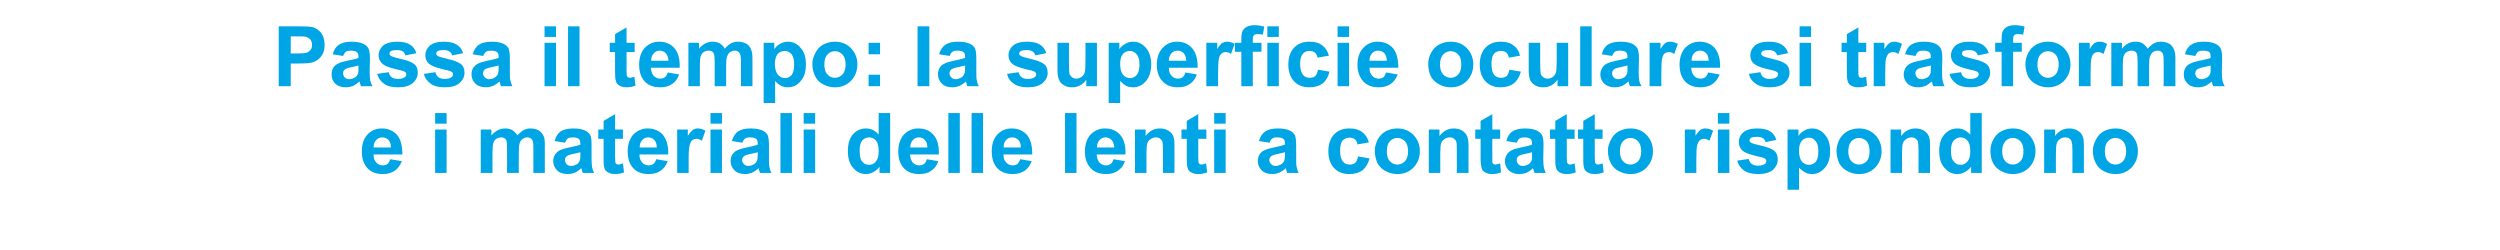 <svg xmlns="http://www.w3.org/2000/svg" width="893.4" height="89.3" viewBox="0 -9 893.4 89.3" style="top:-9px"><path d="m139.5 47.9 4.1.7c-.6 1.5-1.4 2.6-2.5 3.4-1.2.8-2.6 1.2-4.3 1.2-2.7 0-4.7-.9-6-2.7-1-1.4-1.5-3.2-1.5-5.3 0-2.6.6-4.6 2-6.1 1.3-1.4 3-2.2 5.1-2.2 2.3 0 4.1.8 5.5 2.3 1.3 1.6 1.9 3.9 1.9 7h-10.3c0 1.3.3 2.2 1 2.9.6.7 1.4 1 2.3 1 .7 0 1.2-.2 1.7-.5.4-.4.7-.9 1-1.7Zm.2-4.2c0-1.2-.3-2.1-.9-2.7-.6-.6-1.3-.9-2.2-.9-.9 0-1.6.3-2.2 1-.6.6-.9 1.5-.9 2.6h6.2Zm15.8-8.5v-3.8h4.1v3.8h-4.1Zm0 17.6V37.3h4.1v15.5h-4.1Zm16.3-15.5h3.8s.03 2.11 0 2.1c1.4-1.6 3-2.5 4.9-2.5 1 0 1.8.2 2.6.6.7.5 1.3 1.1 1.8 1.9.7-.8 1.4-1.4 2.2-1.9.8-.4 1.6-.6 2.5-.6 1.2 0 2.1.3 2.9.7.8.5 1.4 1.2 1.8 2.1.3.6.4 1.7.4 3.2.02-.01 0 9.9 0 9.9h-4.1v-8.9c0-1.5-.1-2.5-.4-2.9-.4-.6-1-.9-1.8-.9-.6 0-1.1.2-1.6.5-.5.4-.9.9-1.1 1.6-.2.6-.3 1.7-.3 3.2-.04-.03 0 7.4 0 7.4h-4.2s.04-8.48 0-8.5c0-1.5 0-2.5-.2-2.9-.1-.5-.4-.8-.7-1-.3-.2-.7-.3-1.2-.3-.6 0-1.2.2-1.7.5s-.9.8-1.1 1.5c-.2.6-.3 1.7-.3 3.2-.04-.02 0 7.5 0 7.5h-4.2V37.3Zm30.1 4.7-3.7-.6c.4-1.5 1.1-2.7 2.1-3.4 1.1-.7 2.6-1.1 4.6-1.1 1.8 0 3.2.3 4.1.7.9.4 1.5 1 1.9 1.6.4.7.5 1.9.5 3.7v4.8c0 1.4.1 2.4.2 3.1.1.6.4 1.3.7 2h-4c-.1-.2-.3-.6-.4-1.2-.1-.2-.1-.4-.2-.5-.7.7-1.4 1.2-2.2 1.6-.8.3-1.7.5-2.6.5-1.6 0-2.9-.4-3.8-1.3-.9-.9-1.4-2-1.4-3.3 0-.9.2-1.7.7-2.4.4-.6 1-1.2 1.7-1.5.8-.4 1.9-.7 3.3-1 1.9-.4 3.3-.7 4-1v-.4c0-.8-.2-1.4-.6-1.7-.4-.3-1.1-.5-2.2-.5-.7 0-1.3.1-1.7.4-.4.3-.7.8-1 1.5Zm5.5 3.4c-.5.1-1.4.4-2.5.6-1.1.2-1.9.5-2.2.7-.6.4-.8.9-.8 1.5 0 .5.2 1 .6 1.5.4.4 1 .6 1.6.6.8 0 1.5-.3 2.2-.7.5-.4.8-.9.9-1.4.2-.4.2-1 .2-2v-.8Zm15.2-8.1v3.3h-2.8s.03 6.23 0 6.2c0 1.3.1 2 .1 2.3.1.2.2.3.4.5.2.1.4.2.7.2.4 0 .9-.2 1.6-.4l.4 3.2c-1 .4-2.1.6-3.3.6-.7 0-1.4-.1-2-.4-.6-.2-1-.6-1.3-.9-.3-.4-.5-1-.6-1.7-.1-.4-.1-1.4-.1-2.9v-6.7h-1.9v-3.3h1.9v-3.1l4.1-2.4v5.5h2.8Zm11.9 10.6 4.1.7c-.5 1.5-1.4 2.6-2.5 3.4-1.1.8-2.6 1.2-4.3 1.2-2.7 0-4.7-.9-6-2.7-1-1.4-1.5-3.2-1.5-5.3 0-2.6.7-4.6 2-6.1 1.4-1.4 3.1-2.2 5.1-2.2 2.3 0 4.2.8 5.5 2.3 1.3 1.6 2 3.9 1.9 7h-10.3c0 1.3.4 2.2 1 2.9.6.7 1.4 1 2.4 1 .6 0 1.2-.2 1.6-.5.4-.4.8-.9 1-1.7Zm.2-4.2c0-1.2-.3-2.1-.9-2.7-.6-.6-1.3-.9-2.1-.9-.9 0-1.7.3-2.2 1-.6.6-.9 1.5-.9 2.6h6.1Zm11.4 9.1H242V37.3h3.8s.03 2.2 0 2.2c.7-1 1.3-1.7 1.8-2.1.5-.3 1.1-.5 1.8-.5.9 0 1.8.3 2.7.8l-1.3 3.6c-.7-.5-1.3-.7-1.9-.7-.6 0-1.1.2-1.5.5-.4.3-.7.9-.9 1.7-.3.9-.4 2.6-.4 5.2.02.04 0 4.8 0 4.8Zm7.8-17.6v-3.8h4.1v3.8h-4.1Zm0 17.6V37.3h4.1v15.5h-4.1ZM265.3 42l-3.8-.6c.5-1.5 1.2-2.7 2.2-3.4 1-.7 2.5-1.1 4.6-1.1 1.8 0 3.2.3 4.1.7.9.4 1.5 1 1.9 1.6.3.7.5 1.9.5 3.7v4.8c0 1.4 0 2.4.2 3.1.1.6.3 1.3.7 2h-4.1c-.1-.2-.2-.6-.4-1.2 0-.2-.1-.4-.1-.5-.7.7-1.5 1.2-2.3 1.6-.8.3-1.6.5-2.5.5-1.6 0-2.9-.4-3.8-1.3-.9-.9-1.4-2-1.4-3.3 0-.9.2-1.7.6-2.4.5-.6 1-1.2 1.8-1.5.8-.4 1.8-.7 3.3-1 1.9-.4 3.2-.7 4-1v-.4c0-.8-.2-1.4-.6-1.7-.4-.3-1.1-.5-2.2-.5-.8 0-1.3.1-1.7.4-.4.3-.8.8-1 1.5Zm5.5 3.4c-.6.1-1.4.4-2.5.6-1.2.2-1.9.5-2.3.7-.5.4-.8.9-.8 1.5 0 .5.2 1 .7 1.5.4.4.9.6 1.6.6.7 0 1.5-.3 2.1-.7.5-.4.9-.9 1-1.4.1-.4.2-1 .2-2v-.8Zm8.1 7.4V31.4h4.1v21.4h-4.1Zm8.3-17.6v-3.8h4.1v3.8h-4.1Zm0 17.6V37.3h4.1v15.5h-4.1Zm30.9 0h-3.8s.02-2.24 0-2.2c-.6.8-1.4 1.5-2.2 1.9-.9.5-1.8.7-2.6.7-1.8 0-3.4-.7-4.6-2.2-1.3-1.4-1.9-3.4-1.9-6s.6-4.6 1.8-6c1.3-1.4 2.8-2.1 4.7-2.1 1.8 0 3.3.8 4.5 2.2.03 0 0-7.7 0-7.7h4.1v21.4Zm-10.9-8.1c0 1.7.2 2.9.6 3.6.7 1.1 1.6 1.6 2.8 1.6 1 0 1.8-.4 2.4-1.2.7-.8 1-2 1-3.6 0-1.8-.3-3.1-.9-3.8-.7-.8-1.5-1.2-2.5-1.2s-1.8.4-2.5 1.1c-.6.8-.9 2-.9 3.5Zm24 3.2 4.1.7c-.5 1.5-1.3 2.6-2.5 3.4-1.1.8-2.5 1.2-4.3 1.2-2.7 0-4.7-.9-6-2.7-1-1.4-1.5-3.2-1.5-5.3 0-2.6.7-4.6 2-6.1 1.4-1.4 3.1-2.2 5.1-2.2 2.4 0 4.2.8 5.5 2.3 1.4 1.6 2 3.9 1.9 7h-10.3c.1 1.3.4 2.2 1 2.9.7.7 1.4 1 2.4 1 .6 0 1.2-.2 1.6-.5.5-.4.8-.9 1-1.7Zm.2-4.2c0-1.2-.3-2.1-.9-2.7-.6-.6-1.3-.9-2.1-.9-.9 0-1.7.3-2.2 1-.6.6-.9 1.5-.9 2.6h6.1Zm7.5 9.1V31.4h4.1v21.4h-4.1Zm8.3 0V31.4h4.1v21.4h-4.1Zm17.4-4.9 4.1.7c-.6 1.5-1.4 2.6-2.5 3.4-1.2.8-2.6 1.2-4.3 1.2-2.7 0-4.7-.9-6-2.7-1-1.4-1.5-3.2-1.5-5.3 0-2.6.6-4.6 2-6.1 1.3-1.4 3-2.2 5.1-2.2 2.3 0 4.1.8 5.5 2.3 1.3 1.6 1.9 3.9 1.9 7h-10.3c0 1.3.3 2.2 1 2.9.6.7 1.4 1 2.3 1 .7 0 1.2-.2 1.7-.5.4-.4.7-.9 1-1.7Zm.2-4.2c0-1.2-.3-2.1-.9-2.7-.6-.6-1.3-.9-2.2-.9-.9 0-1.6.3-2.2 1-.6.6-.9 1.5-.8 2.6h6.1Zm15.8 9.1V31.4h4.1v21.4h-4.1Zm17.3-4.9 4.1.7c-.5 1.5-1.3 2.6-2.5 3.4-1.1.8-2.5 1.2-4.2 1.2-2.7 0-4.8-.9-6-2.7-1.1-1.4-1.6-3.2-1.6-5.3 0-2.6.7-4.6 2-6.1 1.4-1.4 3.1-2.2 5.1-2.2 2.4 0 4.2.8 5.5 2.3 1.4 1.6 2 3.9 1.9 7h-10.3c.1 1.3.4 2.2 1 2.9.7.7 1.5 1 2.4 1 .6 0 1.2-.2 1.6-.5.5-.4.8-.9 1-1.7Zm.3-4.2c-.1-1.2-.4-2.1-1-2.7-.6-.6-1.3-.9-2.1-.9-.9 0-1.6.3-2.2 1-.6.6-.9 1.5-.9 2.6h6.2Zm21.5 9.1h-4.1s.03-7.9 0-7.9c0-1.7-.1-2.8-.2-3.3-.2-.5-.5-.8-.9-1.1-.4-.3-.9-.4-1.4-.4-.7 0-1.4.2-1.9.6-.6.4-1 .9-1.2 1.5-.2.7-.3 1.9-.3 3.6-.01-.01 0 7 0 7h-4.1V37.3h3.8s-.01 2.27 0 2.3c1.3-1.8 3.1-2.7 5.1-2.7.9 0 1.8.2 2.5.5.8.4 1.3.8 1.7 1.3.4.5.7 1.1.8 1.7.2.6.2 1.6.2 2.8.05-.03 0 9.6 0 9.6Zm11.4-15.5v3.3h-2.9s.05 6.23 0 6.2c0 1.3.1 2 .1 2.3.1.2.2.3.4.5.2.1.4.2.7.2.4 0 .9-.2 1.6-.4l.4 3.2c-1 .4-2 .6-3.3.6-.7 0-1.4-.1-2-.4-.6-.2-1-.6-1.3-.9-.3-.4-.4-1-.6-1.7 0-.4-.1-1.4-.1-2.9.01.05 0-6.7 0-6.7h-1.9v-3.3h1.9v-3.1l4.1-2.4v5.5h2.9Zm2.8-2.1v-3.8h4.1v3.8h-4.1Zm0 17.6V37.3h4.1v15.5h-4.1ZM453.7 42l-3.8-.6c.4-1.5 1.2-2.7 2.2-3.4 1-.7 2.5-1.1 4.6-1.1 1.8 0 3.2.3 4.1.7.9.4 1.5 1 1.9 1.6.3.7.5 1.9.5 3.7v4.8c0 1.4 0 2.4.2 3.1.1.6.3 1.3.7 2H460c-.1-.2-.2-.6-.4-1.2 0-.2-.1-.4-.1-.5-.7.7-1.5 1.2-2.3 1.6-.8.3-1.6.5-2.5.5-1.6 0-2.9-.4-3.8-1.3-.9-.9-1.4-2-1.4-3.3 0-.9.2-1.7.6-2.4.4-.6 1-1.2 1.8-1.5.8-.4 1.8-.7 3.3-1 1.9-.4 3.2-.7 4-1v-.4c0-.8-.2-1.4-.6-1.7-.4-.3-1.1-.5-2.2-.5-.8 0-1.3.1-1.7.4-.5.3-.8.8-1 1.5Zm5.5 3.4c-.6.1-1.4.4-2.5.6-1.2.2-1.9.5-2.3.7-.5.4-.8.9-.8 1.5 0 .5.2 1 .7 1.5.4.4.9.6 1.6.6.7 0 1.5-.3 2.1-.7.5-.4.9-.9 1-1.4.1-.4.2-1 .2-2v-.8Zm30-3.5-4.1.7c-.1-.8-.4-1.4-.9-1.8-.5-.4-1.1-.6-1.9-.6-1 0-1.8.3-2.5 1-.6.7-.9 1.9-.9 3.6 0 1.8.3 3.1 1 3.9.6.8 1.4 1.1 2.5 1.1.7 0 1.4-.2 1.9-.6.5-.5.8-1.2 1-2.3l4.1.7c-.4 1.8-1.3 3.2-2.4 4.2-1.2.9-2.8 1.4-4.8 1.4-2.3 0-4.1-.7-5.5-2.2-1.3-1.4-2-3.4-2-5.9 0-2.6.7-4.6 2-6 1.4-1.5 3.2-2.2 5.5-2.2 1.9 0 3.4.4 4.6 1.3 1.1.8 1.9 2 2.4 3.7Zm2.1 2.9c0-1.3.4-2.6 1-3.9.7-1.3 1.7-2.3 2.9-3 1.2-.6 2.6-1 4.1-1 2.4 0 4.3.8 5.8 2.3 1.5 1.6 2.3 3.5 2.3 5.8 0 2.4-.8 4.3-2.3 5.9-1.5 1.5-3.4 2.3-5.7 2.3-1.4 0-2.8-.3-4.1-1-1.3-.6-2.3-1.6-3-2.8-.6-1.3-1-2.8-1-4.6Zm4.3.3c0 1.5.3 2.7 1.1 3.5.7.8 1.6 1.2 2.7 1.2 1 0 1.9-.4 2.7-1.2.7-.8 1.1-2 1.1-3.6 0-1.5-.4-2.7-1.1-3.5-.8-.8-1.7-1.2-2.7-1.2-1.1 0-2 .4-2.7 1.2-.8.8-1.1 2-1.1 3.6Zm29.2 7.7h-4.2s.05-7.9 0-7.9c0-1.7 0-2.8-.2-3.3s-.5-.8-.9-1.1c-.4-.3-.8-.4-1.4-.4-.7 0-1.4.2-1.9.6-.6.4-1 .9-1.2 1.5-.2.7-.3 1.9-.3 3.6v7h-4.1V37.3h3.8s.01 2.27 0 2.3c1.4-1.8 3.1-2.7 5.1-2.7.9 0 1.8.2 2.5.5.8.4 1.3.8 1.7 1.3.4.5.7 1.1.8 1.7.2.6.3 1.6.3 2.8-.04-.03 0 9.6 0 9.6Zm11.3-15.5v3.3h-2.8s-.04 6.23 0 6.2v2.3c.1.2.2.3.4.5.2.1.4.2.7.2.4 0 .9-.2 1.7-.4l.3 3.2c-.9.4-2 .6-3.2.6-.8 0-1.5-.1-2-.4-.6-.2-1.1-.6-1.4-.9-.2-.4-.4-1-.5-1.7-.1-.4-.2-1.4-.2-2.9.03.05 0-6.7 0-6.7h-1.9v-3.3h1.9v-3.1l4.2-2.4v5.5h2.8ZM542 42l-3.7-.6c.4-1.5 1.1-2.7 2.1-3.4 1.1-.7 2.6-1.1 4.6-1.1 1.8 0 3.2.3 4.1.7.9.4 1.5 1 1.9 1.6.4.7.6 1.9.6 3.7l-.1 4.8c0 1.4.1 2.4.2 3.1.1.6.4 1.3.7 2h-4c-.1-.2-.3-.6-.4-1.2-.1-.2-.1-.4-.2-.5-.7.7-1.4 1.2-2.2 1.6-.8.3-1.7.5-2.6.5-1.6 0-2.8-.4-3.8-1.3-.9-.9-1.4-2-1.4-3.3 0-.9.3-1.7.7-2.4.4-.6 1-1.2 1.7-1.5.8-.4 1.9-.7 3.3-1 1.9-.4 3.3-.7 4-1v-.4c0-.8-.2-1.4-.6-1.7-.4-.3-1.1-.5-2.2-.5-.7 0-1.3.1-1.7.4-.4.3-.7.8-1 1.5Zm5.5 3.4c-.5.1-1.3.4-2.5.6-1.1.2-1.9.5-2.2.7-.6.4-.8.9-.8 1.5 0 .5.2 1 .6 1.5.4.4 1 .6 1.6.6.8 0 1.5-.3 2.2-.7.5-.4.8-.9 1-1.4.1-.4.1-1 .1-2v-.8Zm15.2-8.1v3.3h-2.8s.03 6.23 0 6.2c0 1.3.1 2 .1 2.3.1.2.2.3.4.5.2.1.4.2.7.2.4 0 .9-.2 1.6-.4l.4 3.2c-1 .4-2.1.6-3.3.6-.7 0-1.4-.1-2-.4-.6-.2-1-.6-1.3-.9-.3-.4-.5-1-.6-1.7-.1-.4-.1-1.4-.1-2.9v-6.7h-1.9v-3.3h1.9v-3.1l4.1-2.4v5.5h2.8Zm10 0v3.3h-2.8s.02 6.23 0 6.2c0 1.3.1 2 .1 2.3.1.2.2.3.4.5.2.1.4.2.7.2.3 0 .9-.2 1.6-.4l.4 3.2c-1 .4-2.1.6-3.3.6-.7 0-1.4-.1-2-.4-.6-.2-1-.6-1.3-.9-.3-.4-.5-1-.6-1.7-.1-.4-.1-1.4-.1-2.9-.01.05 0-6.7 0-6.7h-1.9v-3.3h1.9v-3.1l4.1-2.4v5.5h2.8Zm1.9 7.5c0-1.3.4-2.6 1.1-3.9.6-1.3 1.6-2.3 2.8-3 1.3-.6 2.6-1 4.2-1 2.3 0 4.2.8 5.7 2.3 1.5 1.6 2.3 3.5 2.3 5.8 0 2.4-.8 4.3-2.3 5.9-1.5 1.5-3.4 2.3-5.7 2.3-1.4 0-2.8-.3-4.1-1-1.3-.6-2.3-1.6-2.9-2.8-.7-1.3-1.1-2.8-1.1-4.6Zm4.3.3c0 1.5.3 2.7 1.1 3.5.7.8 1.6 1.2 2.7 1.2 1 0 1.9-.4 2.7-1.2.7-.8 1.1-2 1.1-3.6 0-1.5-.4-2.7-1.1-3.5-.8-.8-1.7-1.2-2.7-1.2-1.1 0-2 .4-2.7 1.2-.8.8-1.1 2-1.1 3.6Zm27.3 7.7h-4.1V37.3h3.8v2.2c.7-1 1.2-1.7 1.8-2.1.5-.3 1.1-.5 1.7-.5 1 0 1.9.3 2.8.8l-1.3 3.6c-.7-.5-1.4-.7-2-.7-.5 0-1 .2-1.4.5-.4.3-.7.9-1 1.7-.2.9-.3 2.6-.3 5.2-.01.04 0 4.8 0 4.8Zm7.7-17.6v-3.8h4.1v3.8h-4.1Zm0 17.6V37.3h4.1v15.5h-4.1Zm6.9-4.4 4.1-.6c.2.8.6 1.4 1.1 1.8.6.4 1.3.6 2.3.6 1 0 1.8-.2 2.4-.6.3-.2.5-.6.5-1.1 0-.3-.1-.5-.3-.7-.2-.2-.6-.4-1.4-.6-3.3-.7-5.4-1.4-6.3-2-1.2-.8-1.8-2-1.8-3.5 0-1.3.5-2.5 1.6-3.4 1-.9 2.7-1.4 4.9-1.4s3.7.4 4.8 1.1c1 .7 1.7 1.7 2.1 3l-3.9.8c-.1-.6-.4-1.1-.9-1.4-.5-.3-1.1-.5-2-.5-1.1 0-1.9.1-2.3.4-.3.3-.5.5-.5.9 0 .3.1.5.4.7.4.3 1.7.7 3.9 1.2s3.7 1.1 4.6 1.8c.8.7 1.2 1.8 1.2 3.1 0 1.4-.6 2.6-1.7 3.7-1.2 1-3 1.5-5.3 1.5-2.1 0-3.8-.4-5.1-1.3-1.2-.9-2-2-2.4-3.5Zm18-11.1h3.9s-.03 2.27 0 2.3c.5-.8 1.1-1.4 2-1.9.8-.5 1.8-.8 2.8-.8 1.8 0 3.4.7 4.6 2.2 1.3 1.4 1.9 3.3 1.9 5.9 0 2.6-.6 4.6-1.9 6-1.3 1.5-2.8 2.2-4.6 2.2-.9 0-1.7-.2-2.3-.5-.7-.4-1.5-.9-2.3-1.8.05.02 0 7.9 0 7.9h-4.1V37.3Zm4.1 7.5c0 1.7.3 3 1 3.9.7.8 1.6 1.2 2.6 1.2.9 0 1.7-.4 2.4-1.1.6-.8.9-2 .9-3.8 0-1.6-.3-2.8-1-3.6-.6-.8-1.4-1.2-2.4-1.2s-1.8.4-2.5 1.1c-.7.8-1 2-1 3.5Zm13.4 0c0-1.3.4-2.6 1-3.9.7-1.3 1.7-2.3 2.9-3 1.2-.6 2.6-1 4.1-1 2.4 0 4.3.8 5.8 2.3 1.5 1.6 2.3 3.5 2.3 5.8 0 2.4-.8 4.3-2.3 5.9-1.5 1.5-3.4 2.3-5.7 2.3-1.5 0-2.8-.3-4.1-1-1.3-.6-2.3-1.6-3-2.8-.6-1.3-1-2.8-1-4.6Zm4.2.3c0 1.5.4 2.7 1.1 3.5.8.8 1.7 1.2 2.7 1.2 1.1 0 2-.4 2.8-1.2.7-.8 1-2 1-3.6 0-1.5-.3-2.7-1-3.5-.8-.8-1.7-1.2-2.8-1.2-1 0-1.9.4-2.7 1.2-.7.8-1.1 2-1.1 3.6Zm29.2 7.7h-4.1s.03-7.9 0-7.9c0-1.7-.1-2.8-.2-3.3-.2-.5-.5-.8-.9-1.1-.4-.3-.9-.4-1.4-.4-.7 0-1.4.2-1.9.6-.6.4-1 .9-1.2 1.5-.2.7-.3 1.9-.3 3.6-.01-.01 0 7 0 7h-4.1V37.3h3.8s-.01 2.27 0 2.3c1.3-1.8 3.1-2.7 5.1-2.7.9 0 1.8.2 2.5.5.8.4 1.3.8 1.7 1.3.4.5.7 1.1.8 1.7.2.6.2 1.6.2 2.8.05-.03 0 9.6 0 9.6Zm18.5 0h-3.8s-.03-2.24 0-2.2c-.7.8-1.4 1.5-2.3 1.9-.8.5-1.7.7-2.6.7-1.8 0-3.3-.7-4.6-2.2-1.3-1.4-1.9-3.4-1.9-6s.6-4.6 1.9-6c1.2-1.4 2.8-2.1 4.7-2.1 1.7 0 3.2.8 4.5 2.2-.02 0 0-7.7 0-7.7h4.1v21.4Zm-11-8.1c0 1.7.2 2.9.7 3.6.7 1.1 1.6 1.6 2.8 1.6.9 0 1.7-.4 2.4-1.2.7-.8 1-2 1-3.6 0-1.8-.3-3.1-1-3.8-.6-.8-1.4-1.2-2.5-1.2-.9 0-1.7.4-2.4 1.1-.7.8-1 2-1 3.5Zm14.1.1c0-1.3.3-2.6 1-3.9.7-1.3 1.6-2.3 2.9-3 1.2-.6 2.6-1 4.1-1 2.4 0 4.3.8 5.8 2.3 1.5 1.6 2.3 3.5 2.3 5.8 0 2.4-.8 4.3-2.3 5.9-1.5 1.5-3.5 2.3-5.8 2.3-1.4 0-2.7-.3-4-1-1.3-.6-2.3-1.6-3-2.8-.7-1.3-1-2.8-1-4.6Zm4.2.3c0 1.5.4 2.7 1.1 3.5.7.8 1.6 1.2 2.7 1.2s2-.4 2.7-1.2c.8-.8 1.1-2 1.1-3.6 0-1.5-.3-2.7-1.1-3.5-.7-.8-1.6-1.2-2.7-1.2s-2 .4-2.7 1.2c-.7.8-1.1 2-1.1 3.6Zm29.2 7.7h-4.1s.01-7.9 0-7.9c0-1.7-.1-2.8-.3-3.3-.1-.5-.4-.8-.8-1.1-.4-.3-.9-.4-1.4-.4-.8 0-1.4.2-2 .6-.5.4-.9.9-1.1 1.5-.2.7-.3 1.9-.3 3.6-.04-.01 0 7 0 7h-4.2V37.3h3.9s-.03 2.27 0 2.3c1.3-1.8 3-2.7 5.1-2.7.9 0 1.7.2 2.5.5.7.4 1.3.8 1.7 1.3.4.5.6 1.1.8 1.7.1.6.2 1.6.2 2.8.02-.03 0 9.6 0 9.6Zm3.2-8c0-1.3.4-2.6 1.1-3.9.6-1.3 1.6-2.3 2.8-3 1.3-.6 2.6-1 4.2-1 2.3 0 4.2.8 5.7 2.3 1.5 1.6 2.3 3.5 2.3 5.8 0 2.4-.8 4.3-2.3 5.9-1.5 1.5-3.4 2.3-5.7 2.3-1.4 0-2.8-.3-4.1-1-1.3-.6-2.3-1.6-2.9-2.8-.7-1.3-1.1-2.8-1.1-4.6Zm4.3.3c0 1.5.3 2.7 1.1 3.5.7.8 1.6 1.2 2.7 1.2 1 0 1.9-.4 2.7-1.2.7-.8 1.1-2 1.1-3.6 0-1.5-.4-2.7-1.1-3.5-.8-.8-1.7-1.2-2.7-1.2-1.1 0-2 .4-2.7 1.2-.8.8-1.1 2-1.1 3.6ZM99.6 21.8V.4s6.92-.03 6.9 0c2.7 0 4.4.1 5.2.3 1.2.3 2.2 1 3.1 2.1.8 1.1 1.2 2.5 1.2 4.2 0 1.3-.2 2.4-.7 3.3-.5.9-1.1 1.6-1.8 2.1-.8.5-1.5.9-2.3 1-1 .2-2.5.3-4.5.3.03.04-2.8 0-2.8 0v8.1h-4.3ZM103.9 4v6.1s2.37-.01 2.4 0c1.7 0 2.8-.1 3.4-.3.6-.3 1-.6 1.4-1.1.3-.5.4-1 .4-1.7s-.2-1.4-.6-1.9c-.5-.5-1.1-.8-1.8-1-.5-.1-1.5-.1-3.1-.1h-2.1Zm18.7 7-3.7-.6c.4-1.5 1.1-2.7 2.2-3.4 1-.7 2.5-1.1 4.5-1.1 1.9 0 3.2.3 4.1.7.9.4 1.6 1 1.9 1.6.4.7.6 1.9.6 3.7l-.1 4.8c0 1.4.1 2.4.2 3.1.2.6.4 1.3.8 2H129c-.1-.2-.2-.6-.4-1.2-.1-.2-.1-.4-.1-.5-.8.7-1.5 1.2-2.3 1.6-.8.3-1.7.5-2.6.5-1.6 0-2.8-.4-3.8-1.3-.9-.9-1.3-2-1.3-3.3 0-.9.2-1.7.6-2.4.4-.6 1-1.2 1.8-1.5.7-.4 1.8-.7 3.2-1 2-.4 3.3-.7 4-1v-.4c0-.8-.2-1.4-.6-1.7-.3-.3-1.1-.5-2.2-.5-.7 0-1.3.1-1.7.4-.4.3-.7.8-1 1.5Zm5.5 3.4c-.5.1-1.3.4-2.5.6-1.1.2-1.9.5-2.2.7-.6.4-.8.9-.8 1.5 0 .5.2 1 .6 1.5.5.4 1 .6 1.7.6s1.4-.3 2.1-.7c.5-.4.8-.9 1-1.4.1-.4.1-1 .1-2v-.8Zm6.7 3 4.1-.6c.2.8.5 1.4 1.1 1.8.5.4 1.3.6 2.2.6 1.1 0 1.9-.2 2.4-.6.4-.2.6-.6.6-1.1 0-.3-.1-.5-.3-.7-.2-.2-.7-.4-1.4-.6-3.3-.7-5.4-1.4-6.3-2-1.2-.8-1.9-2-1.9-3.5 0-1.3.6-2.5 1.6-3.4 1.1-.9 2.8-1.4 5-1.4 2.1 0 3.7.4 4.7 1.1 1.1.7 1.8 1.7 2.2 3l-3.9.8c-.2-.6-.5-1.1-.9-1.4-.5-.3-1.2-.5-2-.5-1.1 0-1.9.1-2.4.4-.3.3-.4.5-.4.9 0 .3.1.5.4.7.4.3 1.6.7 3.8 1.2 2.2.5 3.8 1.1 4.6 1.8.9.7 1.3 1.8 1.3 3.1 0 1.4-.6 2.6-1.8 3.7-1.2 1-2.9 1.5-5.3 1.5-2.1 0-3.8-.4-5-1.3-1.2-.9-2-2-2.4-3.5Zm16.7 0 4.1-.6c.2.8.5 1.4 1.1 1.8.5.4 1.3.6 2.2.6 1.1 0 1.9-.2 2.4-.6.4-.2.6-.6.6-1.1 0-.3-.1-.5-.3-.7-.2-.2-.7-.4-1.4-.6-3.3-.7-5.4-1.4-6.3-2-1.3-.8-1.9-2-1.9-3.5 0-1.3.6-2.5 1.6-3.4 1.1-.9 2.7-1.4 5-1.4 2.1 0 3.7.4 4.7 1.1 1.1.7 1.8 1.7 2.2 3l-3.9.8c-.2-.6-.5-1.1-1-1.4-.4-.3-1.1-.5-1.9-.5-1.1 0-1.9.1-2.4.4-.3.3-.4.5-.4.9 0 .3.1.5.4.7.3.3 1.6.7 3.8 1.2 2.2.5 3.7 1.1 4.6 1.8.9.7 1.3 1.8 1.3 3.1 0 1.4-.6 2.6-1.8 3.7-1.2 1-2.9 1.5-5.3 1.5-2.1 0-3.8-.4-5-1.3-1.2-.9-2.1-2-2.4-3.5Zm21.2-6.4-3.8-.6c.5-1.5 1.2-2.7 2.2-3.4 1-.7 2.6-1.1 4.6-1.1 1.8 0 3.2.3 4.1.7.9.4 1.5 1 1.9 1.6.3.7.5 1.9.5 3.7v4.8c0 1.4 0 2.4.2 3.1.1.6.4 1.3.7 2H179c-.1-.2-.2-.6-.3-1.2-.1-.2-.2-.4-.2-.5-.7.7-1.5 1.2-2.3 1.6-.8.3-1.6.5-2.5.5-1.6 0-2.9-.4-3.8-1.3-.9-.9-1.4-2-1.4-3.3 0-.9.2-1.7.6-2.4.5-.6 1.1-1.2 1.8-1.5.8-.4 1.9-.7 3.3-1 1.9-.4 3.2-.7 4-1v-.4c0-.8-.2-1.4-.6-1.7-.4-.3-1.1-.5-2.2-.5-.7 0-1.3.1-1.7.4-.4.3-.8.8-1 1.5Zm5.5 3.4c-.5.1-1.4.4-2.5.6-1.2.2-1.9.5-2.3.7-.5.4-.8.9-.8 1.5 0 .5.2 1 .7 1.5.4.4 1 .6 1.6.6.8 0 1.5-.3 2.1-.7.5-.4.9-.9 1-1.4.1-.4.2-1 .2-2v-.8Zm16.4-10.2V.4h4.1v3.8h-4.1Zm0 17.6V6.3h4.1v15.5h-4.1Zm8.4 0V.4h4.1v21.4H203Zm23.8-15.5v3.3h-2.9s.04 6.23 0 6.2c0 1.3.1 2 .1 2.3.1.2.2.3.4.5.2.1.4.2.7.2.4 0 .9-.2 1.6-.4l.4 3.2c-1 .4-2 .6-3.3.6-.7 0-1.4-.1-2-.4-.6-.2-1-.6-1.3-.9-.3-.4-.4-1-.6-1.7 0-.4-.1-1.4-.1-2.9.01.05 0-6.7 0-6.7h-1.9V6.3h1.9V3.2l4.1-2.4v5.5h2.9Zm11.8 10.6 4.1.7c-.5 1.5-1.3 2.6-2.5 3.4-1.1.8-2.5 1.2-4.2 1.2-2.8 0-4.8-.9-6.1-2.7-1-1.4-1.5-3.2-1.5-5.3 0-2.6.7-4.6 2-6.1 1.4-1.4 3.1-2.2 5.1-2.2 2.4 0 4.2.8 5.5 2.3 1.4 1.6 2 3.9 1.9 7h-10.3c.1 1.3.4 2.2 1 2.9.7.7 1.5 1 2.4 1 .6 0 1.2-.2 1.6-.5.5-.4.8-.9 1-1.7Zm.3-4.2c-.1-1.2-.4-2.1-1-2.7-.6-.6-1.3-.9-2.1-.9-.9 0-1.6.3-2.2 1-.6.6-.9 1.5-.9 2.6h6.2Zm7.1-6.4h3.8s-.02 2.11 0 2.1c1.3-1.6 3-2.5 4.8-2.5 1 0 1.9.2 2.6.6.8.5 1.4 1.1 1.8 1.9.7-.8 1.4-1.4 2.2-1.9.8-.4 1.7-.6 2.6-.6 1.1 0 2.1.3 2.9.7.8.5 1.4 1.2 1.7 2.1.3.6.5 1.7.5 3.2-.03-.01 0 9.9 0 9.9h-4.1s-.05-8.85 0-8.9c0-1.5-.2-2.5-.5-2.9-.4-.6-.9-.9-1.7-.9-.6 0-1.1.2-1.7.5-.5.4-.8.9-1.1 1.6-.2.6-.3 1.7-.3 3.2.01-.03 0 7.4 0 7.4h-4.1s-.01-8.48 0-8.5c0-1.5-.1-2.5-.2-2.9-.2-.5-.4-.8-.7-1-.3-.2-.7-.3-1.3-.3-.6 0-1.2.2-1.7.5s-.8.8-1.1 1.5c-.2.6-.3 1.7-.3 3.2.01-.02 0 7.5 0 7.5H246V6.3Zm26.9 0h3.8s-.01 2.27 0 2.3c.5-.8 1.2-1.4 2-1.9.9-.5 1.8-.8 2.8-.8 1.8 0 3.4.7 4.6 2.2 1.3 1.4 1.9 3.3 1.9 5.9 0 2.6-.6 4.6-1.9 6-1.2 1.5-2.8 2.2-4.6 2.2-.8 0-1.6-.2-2.3-.5-.7-.4-1.5-.9-2.2-1.8-.03.02 0 7.9 0 7.9h-4.1V6.3Zm4 7.5c0 1.7.4 3 1.1 3.9.7.8 1.5 1.2 2.5 1.2s1.8-.4 2.4-1.1c.6-.8.9-2 .9-3.8 0-1.6-.3-2.8-.9-3.6-.7-.8-1.5-1.2-2.5-1.2s-1.8.4-2.5 1.1c-.6.8-1 2-1 3.5Zm13.4 0c0-1.3.4-2.6 1.1-3.9.6-1.3 1.6-2.3 2.8-3 1.3-.6 2.6-1 4.2-1 2.3 0 4.2.8 5.7 2.3 1.5 1.6 2.3 3.5 2.3 5.8 0 2.4-.8 4.3-2.3 5.9-1.5 1.5-3.4 2.3-5.7 2.3-1.4 0-2.8-.3-4.1-1-1.3-.6-2.3-1.6-2.9-2.8-.7-1.3-1.1-2.8-1.1-4.6Zm4.3.3c0 1.5.3 2.7 1.1 3.5.7.8 1.6 1.2 2.7 1.2 1 0 1.9-.4 2.7-1.2.7-.8 1.1-2 1.1-3.6 0-1.5-.4-2.7-1.1-3.5-.8-.8-1.7-1.2-2.7-1.2-1.1 0-2 .4-2.7 1.2-.8.8-1.1 2-1.1 3.6Zm15.8-3.7V6.3h4.1v4.1h-4.1Zm0 11.4v-4.1h4.1v4.1h-4.1Zm17.5 0V.4h4.2v21.4h-4.2ZM339.4 11l-3.8-.6c.4-1.5 1.2-2.7 2.2-3.4 1-.7 2.5-1.1 4.6-1.1 1.8 0 3.2.3 4.1.7.9.4 1.5 1 1.9 1.6.3.7.5 1.9.5 3.7v4.8c0 1.4 0 2.4.2 3.1.1.6.3 1.3.7 2h-4.1c-.1-.2-.2-.6-.4-1.2 0-.2-.1-.4-.1-.5-.7.7-1.5 1.2-2.3 1.6-.8.3-1.6.5-2.5.5-1.6 0-2.9-.4-3.8-1.3-.9-.9-1.4-2-1.4-3.3 0-.9.2-1.7.6-2.4.4-.6 1-1.2 1.8-1.5.7-.4 1.8-.7 3.3-1 1.9-.4 3.2-.7 4-1v-.4c0-.8-.2-1.4-.6-1.7-.4-.3-1.1-.5-2.2-.5-.8 0-1.3.1-1.7.4-.5.3-.8.8-1 1.5Zm5.5 3.4c-.6.1-1.4.4-2.5.6-1.2.2-1.9.5-2.3.7-.5.4-.8.9-.8 1.5 0 .5.2 1 .7 1.5.4.4.9.6 1.6.6.7 0 1.4-.3 2.1-.7.5-.4.8-.9 1-1.4.1-.4.2-1 .2-2v-.8Zm15 3 4.1-.6c.2.8.5 1.4 1.1 1.8.5.4 1.2.6 2.2.6 1.1 0 1.9-.2 2.4-.6.4-.2.6-.6.6-1.1 0-.3-.1-.5-.3-.7-.2-.2-.7-.4-1.4-.6-3.3-.7-5.4-1.4-6.3-2-1.3-.8-1.9-2-1.9-3.5 0-1.3.6-2.5 1.6-3.4 1.1-.9 2.7-1.4 5-1.4 2.1 0 3.7.4 4.7 1.1 1.1.7 1.8 1.7 2.2 3l-3.9.8c-.2-.6-.5-1.1-1-1.4-.4-.3-1.1-.5-2-.5-1 0-1.8.1-2.3.4-.3.3-.5.5-.5.9 0 .3.2.5.5.7.3.3 1.6.7 3.8 1.2 2.2.5 3.7 1.1 4.6 1.8.9.7 1.3 1.8 1.3 3.1 0 1.4-.6 2.6-1.8 3.7-1.2 1-3 1.5-5.3 1.5-2.1 0-3.8-.4-5-1.3-1.3-.9-2.1-2-2.4-3.5Zm28.3 4.4s.03-2.29 0-2.3c-.5.8-1.3 1.5-2.2 2-.9.5-1.9.7-2.9.7-1.1 0-2-.2-2.8-.7-.9-.5-1.5-1.1-1.8-1.9-.4-.9-.6-2-.6-3.5V6.3h4.1s.01 7.13 0 7.1c0 2.2.1 3.6.2 4.1.2.4.5.8.9 1.1.4.3.9.5 1.5.5.7 0 1.3-.2 1.9-.6.5-.4.9-.9 1.1-1.5.2-.5.3-1.9.3-4.2.03.05 0-6.5 0-6.5h4.1v15.5h-3.8Zm8-15.5h3.8s.03 2.27 0 2.3c.5-.8 1.2-1.4 2.1-1.9.8-.5 1.7-.8 2.8-.8 1.8 0 3.3.7 4.6 2.2 1.2 1.4 1.9 3.3 1.9 5.9 0 2.6-.7 4.6-1.9 6-1.3 1.5-2.8 2.2-4.6 2.2-.9 0-1.7-.2-2.4-.5-.7-.4-1.4-.9-2.2-1.8.01.02 0 7.9 0 7.9h-4.1V6.3Zm4.1 7.5c0 1.7.3 3 1 3.9.7.8 1.5 1.2 2.5 1.2s1.8-.4 2.4-1.1c.7-.8 1-2 1-3.8 0-1.6-.3-2.8-1-3.6-.7-.8-1.5-1.2-2.4-1.2-1 0-1.9.4-2.5 1.1-.7.8-1 2-1 3.5Zm23.3 3.1 4.1.7c-.5 1.5-1.3 2.6-2.5 3.4-1.1.8-2.5 1.2-4.2 1.2-2.7 0-4.7-.9-6-2.7-1.1-1.4-1.6-3.2-1.6-5.3 0-2.6.7-4.6 2.1-6.1 1.3-1.4 3-2.2 5.1-2.2 2.3 0 4.1.8 5.4 2.3 1.4 1.6 2 3.9 2 7h-10.3c0 1.3.3 2.2 1 2.9.6.7 1.4 1 2.3 1 .7 0 1.2-.2 1.6-.5.5-.4.8-.9 1-1.7Zm.3-4.2c0-1.2-.4-2.1-.9-2.7-.6-.6-1.3-.9-2.2-.9-.9 0-1.6.3-2.2 1-.6.6-.9 1.5-.9 2.6h6.2Zm11.4 9.1h-4.2V6.3h3.9s-.03 2.2 0 2.2c.6-1 1.2-1.7 1.7-2.1.6-.3 1.1-.5 1.8-.5 1 0 1.9.3 2.7.8l-1.3 3.6c-.6-.5-1.3-.7-1.9-.7-.6 0-1 .2-1.4.5-.4.3-.8.9-1 1.7-.2.9-.3 2.6-.3 5.2-.04.04 0 4.8 0 4.8Zm6-15.5h2.3s-.02-1.19 0-1.2c0-1.3.1-2.3.4-2.9.3-.7.8-1.2 1.5-1.6.8-.4 1.7-.6 2.9-.6 1.1 0 2.3.2 3.4.5l-.5 2.9c-.7-.2-1.3-.2-1.9-.2-.6 0-1.1.1-1.3.4-.3.3-.4.8-.4 1.6v1.1h3.1v3.2h-3.1v12.3h-4.1V9.5h-2.3V6.3Zm11.6-2.1V.4h4.1v3.8h-4.1Zm0 17.6V6.3h4.1v15.5h-4.1Zm22-10.9-4.1.7c-.1-.8-.4-1.4-.9-1.8-.5-.4-1.1-.6-1.9-.6-1 0-1.8.3-2.4 1-.6.7-1 1.9-1 3.6 0 1.8.4 3.1 1 3.9.6.8 1.4 1.1 2.5 1.1.8 0 1.4-.2 1.9-.6.5-.5.8-1.2 1-2.3l4.1.7c-.4 1.8-1.2 3.2-2.4 4.2-1.2.9-2.8 1.4-4.8 1.4-2.3 0-4.1-.7-5.5-2.2-1.3-1.4-2-3.4-2-5.9 0-2.6.7-4.6 2-6 1.4-1.5 3.2-2.2 5.6-2.2 1.9 0 3.4.4 4.5 1.3 1.1.8 1.9 2 2.4 3.7Zm3.1-6.7V.4h4.1v3.8H478Zm0 17.6V6.3h4.1v15.5H478Zm17.3-4.9 4.2.7c-.6 1.5-1.4 2.6-2.5 3.4-1.2.8-2.6 1.2-4.3 1.2-2.7 0-4.7-.9-6-2.7-1-1.4-1.6-3.2-1.6-5.3 0-2.6.7-4.6 2.1-6.1 1.3-1.4 3-2.2 5.1-2.2 2.3 0 4.1.8 5.5 2.3 1.3 1.6 1.9 3.9 1.9 7h-10.3c0 1.3.3 2.2 1 2.9.6.7 1.4 1 2.3 1 .7 0 1.2-.2 1.7-.5.4-.4.7-.9.9-1.7Zm.3-4.2c0-1.2-.4-2.1-.9-2.7-.6-.6-1.3-.9-2.2-.9-.9 0-1.6.3-2.2 1-.6.6-.9 1.5-.9 2.6h6.2Zm14.8 1.1c0-1.3.3-2.6 1-3.9.7-1.3 1.6-2.3 2.9-3 1.2-.6 2.6-1 4.1-1 2.4 0 4.3.8 5.8 2.3 1.5 1.6 2.3 3.5 2.3 5.8 0 2.4-.8 4.3-2.3 5.9-1.5 1.5-3.4 2.3-5.7 2.3-1.5 0-2.8-.3-4.1-1-1.3-.6-2.3-1.6-3-2.8-.7-1.3-1-2.8-1-4.6Zm4.2.3c0 1.5.4 2.7 1.1 3.5.8.8 1.7 1.2 2.7 1.2 1.1 0 2-.4 2.7-1.2.8-.8 1.1-2 1.1-3.6 0-1.5-.3-2.7-1.1-3.5-.7-.8-1.6-1.2-2.7-1.2-1 0-1.9.4-2.7 1.2-.7.8-1.1 2-1.1 3.6Zm28.6-3.2-4 .7c-.1-.8-.5-1.4-.9-1.8-.5-.4-1.1-.6-1.9-.6-1 0-1.9.3-2.5 1-.6.7-.9 1.9-.9 3.6 0 1.8.3 3.1.9 3.9.7.8 1.5 1.1 2.5 1.1.8 0 1.5-.2 2-.6.5-.5.8-1.2 1-2.3l4.1.7c-.5 1.8-1.3 3.2-2.5 4.2-1.2.9-2.8 1.4-4.8 1.4-2.2 0-4-.7-5.4-2.2-1.3-1.4-2-3.4-2-5.9 0-2.6.7-4.6 2-6 1.4-1.5 3.2-2.2 5.5-2.2 1.9 0 3.4.4 4.5 1.3 1.2.8 2 2 2.4 3.7Zm13.4 10.9s.01-2.29 0-2.3c-.6.8-1.3 1.5-2.2 2-.9.5-1.9.7-2.9.7-1.1 0-2-.2-2.9-.7-.8-.5-1.4-1.1-1.8-1.9-.3-.9-.5-2-.5-3.5-.02.03 0-9.8 0-9.8h4.1v7.1c0 2.2.1 3.6.2 4.1.2.4.5.8.9 1.1.4.3.9.5 1.5.5.7 0 1.3-.2 1.9-.6.5-.4.9-.9 1.1-1.5.2-.5.3-1.9.3-4.2.02.05 0-6.5 0-6.5h4.1v15.5h-3.8Zm8.1 0V.4h4.1v21.4h-4.1ZM576.1 11l-3.7-.6c.4-1.5 1.1-2.7 2.1-3.4 1.1-.7 2.6-1.1 4.6-1.1 1.8 0 3.2.3 4.1.7.9.4 1.5 1 1.9 1.6.4.7.6 1.9.6 3.7l-.1 4.8c0 1.4.1 2.4.2 3.1.1.6.4 1.3.8 2h-4.1c-.1-.2-.3-.6-.4-1.2-.1-.2-.1-.4-.2-.5-.7.7-1.4 1.2-2.2 1.6-.8.3-1.7.5-2.6.5-1.6 0-2.8-.4-3.8-1.3-.9-.9-1.4-2-1.4-3.3 0-.9.3-1.7.7-2.4.4-.6 1-1.2 1.7-1.5.8-.4 1.9-.7 3.3-1 1.9-.4 3.3-.7 4-1v-.4c0-.8-.2-1.4-.6-1.7-.4-.3-1.1-.5-2.2-.5-.7 0-1.3.1-1.7.4-.4.3-.7.8-1 1.5Zm5.5 3.4c-.5.1-1.3.4-2.5.6-1.1.2-1.9.5-2.2.7-.6.4-.8.9-.8 1.5 0 .5.2 1 .6 1.5.4.4 1 .6 1.6.6.8 0 1.5-.3 2.2-.7.5-.4.8-.9 1-1.4.1-.4.1-1 .1-2v-.8Zm12.1 7.4h-4.2V6.3h3.9s-.04 2.2 0 2.2c.6-1 1.2-1.7 1.7-2.1.5-.3 1.1-.5 1.8-.5.9 0 1.8.3 2.7.8l-1.3 3.6c-.7-.5-1.3-.7-1.9-.7-.6 0-1.1.2-1.5.5-.4.3-.7.9-.9 1.7-.2.9-.3 2.6-.3 5.2-.04.04 0 4.8 0 4.8Zm16.7-4.9 4.1.7c-.5 1.5-1.4 2.6-2.5 3.4-1.1.8-2.6 1.2-4.3 1.2-2.7 0-4.7-.9-6-2.7-1-1.4-1.5-3.2-1.5-5.3 0-2.6.7-4.6 2-6.1 1.4-1.4 3.1-2.2 5.1-2.2 2.3 0 4.2.8 5.5 2.3 1.3 1.6 2 3.9 1.9 7h-10.3c0 1.3.4 2.2 1 2.9.6.7 1.4 1 2.4 1 .6 0 1.2-.2 1.6-.5.4-.4.8-.9 1-1.7Zm.2-4.2c0-1.2-.3-2.1-.9-2.7-.6-.6-1.3-.9-2.1-.9-.9 0-1.7.3-2.3 1-.5.6-.8 1.5-.8 2.6h6.1Zm14.4 4.7 4.1-.6c.2.8.5 1.4 1.1 1.8.5.4 1.2.6 2.2.6 1.1 0 1.9-.2 2.4-.6.4-.2.6-.6.6-1.1 0-.3-.1-.5-.3-.7-.2-.2-.7-.4-1.4-.6-3.3-.7-5.4-1.4-6.3-2-1.3-.8-1.9-2-1.9-3.5 0-1.3.6-2.5 1.6-3.4 1.1-.9 2.7-1.4 5-1.4 2.1 0 3.7.4 4.7 1.1 1.1.7 1.8 1.7 2.2 3l-3.9.8c-.2-.6-.5-1.1-1-1.4-.4-.3-1.1-.5-1.9-.5-1.1 0-1.9.1-2.4.4-.3.3-.4.5-.4.9 0 .3.1.5.4.7.3.3 1.6.7 3.8 1.2 2.2.5 3.7 1.1 4.6 1.8.9.7 1.3 1.8 1.3 3.1 0 1.4-.6 2.6-1.8 3.7-1.2 1-3 1.5-5.3 1.5-2.1 0-3.8-.4-5-1.3-1.3-.9-2.1-2-2.4-3.5Zm18.1-13.2V.4h4.1v3.8h-4.1Zm0 17.6V6.3h4.1v15.5h-4.1Zm23.8-15.5v3.3h-2.8s-.02 6.23 0 6.2c0 1.3 0 2 .1 2.3 0 .2.1.3.3.5.2.1.5.2.7.2.4 0 1-.2 1.7-.4l.3 3.2c-.9.4-2 .6-3.2.6-.8 0-1.4-.1-2-.4-.6-.2-1.1-.6-1.3-.9-.3-.4-.5-1-.6-1.7-.1-.4-.1-1.4-.1-2.9-.05.05 0-6.7 0-6.7h-1.9V6.3h1.9V3.2l4.1-2.4v5.5h2.8Zm6.8 15.5h-4.1V6.3h3.8v2.2c.7-1 1.2-1.7 1.8-2.1.5-.3 1.1-.5 1.7-.5 1 0 1.9.3 2.8.8l-1.3 3.6c-.7-.5-1.4-.7-2-.7-.5 0-1 .2-1.4.5-.4.3-.7.9-1 1.7-.2.9-.3 2.6-.3 5.2-.01.04 0 4.8 0 4.8ZM684.5 11l-3.7-.6c.4-1.5 1.1-2.7 2.1-3.4 1.1-.7 2.6-1.1 4.6-1.1 1.8 0 3.2.3 4.1.7.9.4 1.5 1 1.9 1.6.4.7.6 1.9.6 3.7l-.1 4.8c0 1.4.1 2.4.2 3.1.1.6.4 1.3.7 2h-4c-.1-.2-.3-.6-.4-1.2-.1-.2-.1-.4-.2-.5-.7.7-1.4 1.2-2.2 1.6-.8.3-1.7.5-2.6.5-1.6 0-2.8-.4-3.8-1.3-.9-.9-1.4-2-1.4-3.3 0-.9.3-1.7.7-2.4.4-.6 1-1.2 1.7-1.5.8-.4 1.9-.7 3.3-1 1.9-.4 3.3-.7 4-1v-.4c0-.8-.2-1.4-.6-1.7-.4-.3-1.1-.5-2.2-.5-.7 0-1.3.1-1.7.4-.4.3-.7.8-1 1.5Zm5.5 3.4c-.5.1-1.3.4-2.5.6-1.1.2-1.9.5-2.2.7-.6.4-.8.9-.8 1.5 0 .5.2 1 .6 1.5.4.4 1 .6 1.6.6.8 0 1.5-.3 2.2-.7.5-.4.8-.9 1-1.4.1-.4.1-1 .1-2v-.8Zm6.7 3 4.1-.6c.2.8.5 1.4 1.1 1.8.5.4 1.3.6 2.2.6 1.1 0 1.9-.2 2.4-.6.4-.2.6-.6.6-1.1 0-.3-.1-.5-.3-.7-.2-.2-.7-.4-1.4-.6-3.3-.7-5.4-1.4-6.3-2-1.3-.8-1.9-2-1.9-3.5 0-1.3.6-2.5 1.6-3.4 1.1-.9 2.7-1.4 5-1.4 2.1 0 3.7.4 4.7 1.1 1.1.7 1.8 1.7 2.2 3l-3.9.8c-.2-.6-.5-1.1-1-1.4-.4-.3-1.1-.5-1.9-.5-1.1 0-1.9.1-2.4.4-.3.3-.4.5-.4.9 0 .3.1.5.4.7.3.3 1.6.7 3.8 1.2 2.2.5 3.7 1.1 4.6 1.8.9.7 1.3 1.8 1.3 3.1 0 1.4-.6 2.6-1.8 3.7-1.2 1-2.9 1.5-5.3 1.5-2.1 0-3.8-.4-5-1.3-1.2-.9-2.1-2-2.4-3.5ZM713 6.3h2.3s-.02-1.19 0-1.2c0-1.3.1-2.3.4-2.9.3-.7.8-1.2 1.5-1.6.8-.4 1.7-.6 2.9-.6 1.1 0 2.3.2 3.4.5l-.5 2.9c-.7-.2-1.3-.2-1.9-.2-.6 0-1.1.1-1.3.4-.3.3-.4.8-.4 1.6v1.1h3.1v3.2h-3.1v12.3h-4.1V9.5H713V6.3Zm10.8 7.5c0-1.3.4-2.6 1-3.9.7-1.3 1.7-2.3 2.9-3 1.2-.6 2.6-1 4.1-1 2.4 0 4.3.8 5.8 2.3 1.5 1.6 2.3 3.5 2.3 5.8 0 2.4-.8 4.3-2.3 5.9-1.5 1.5-3.4 2.3-5.7 2.3-1.4 0-2.8-.3-4.1-1-1.3-.6-2.3-1.6-3-2.8-.6-1.3-1-2.8-1-4.6Zm4.3.3c0 1.5.3 2.7 1.1 3.5.7.8 1.6 1.2 2.7 1.2 1 0 1.9-.4 2.7-1.2.7-.8 1.1-2 1.1-3.6 0-1.5-.4-2.7-1.1-3.5-.8-.8-1.7-1.2-2.7-1.2-1.1 0-2 .4-2.7 1.2-.8.8-1.1 2-1.1 3.6Zm19 7.7h-4.2V6.3h3.9s-.04 2.2 0 2.2c.6-1 1.2-1.7 1.7-2.1.5-.3 1.1-.5 1.8-.5.9 0 1.8.3 2.7.8l-1.3 3.6c-.7-.5-1.3-.7-1.9-.7-.6 0-1.1.2-1.5.5-.4.3-.7.9-.9 1.7-.2.9-.3 2.6-.3 5.2-.05.04 0 4.8 0 4.8Zm7.4-15.5h3.8s-.03 2.11 0 2.1c1.3-1.6 2.9-2.5 4.8-2.5 1 0 1.9.2 2.6.6.7.5 1.3 1.1 1.8 1.9.7-.8 1.4-1.4 2.2-1.9.8-.4 1.7-.6 2.6-.6 1.1 0 2.1.3 2.9.7.8.5 1.3 1.2 1.7 2.1.3.6.5 1.7.5 3.2-.04-.01 0 9.9 0 9.9h-4.2s.05-8.85 0-8.9c0-1.5-.1-2.5-.4-2.9-.4-.6-.9-.9-1.7-.9-.6 0-1.2.2-1.7.5-.5.4-.8.9-1.1 1.6-.2.6-.3 1.7-.3 3.2v7.4h-4.1s-.02-8.48 0-8.5c0-1.5-.1-2.5-.2-2.9-.2-.5-.4-.8-.7-1-.3-.2-.7-.3-1.3-.3-.6 0-1.2.2-1.7.5s-.9.8-1.1 1.5c-.2.6-.3 1.7-.3 3.2v7.5h-4.1V6.3Zm30 4.7-3.7-.6c.4-1.5 1.1-2.7 2.2-3.4 1-.7 2.5-1.1 4.5-1.1 1.9 0 3.2.3 4.1.7.9.4 1.6 1 1.9 1.6.4.7.6 1.9.6 3.7l-.1 4.8c0 1.4.1 2.4.2 3.1.2.6.4 1.3.8 2h-4.1c-.1-.2-.2-.6-.4-1.2-.1-.2-.1-.4-.1-.5-.7.7-1.5 1.2-2.3 1.6-.8.3-1.6.5-2.6.5-1.6 0-2.8-.4-3.7-1.3-1-.9-1.4-2-1.4-3.3 0-.9.2-1.7.6-2.4.4-.6 1-1.2 1.8-1.5.7-.4 1.8-.7 3.2-1 2-.4 3.3-.7 4-1v-.4c0-.8-.1-1.4-.5-1.7-.4-.3-1.2-.5-2.3-.5-.7 0-1.3.1-1.7.4-.4.3-.7.8-1 1.5Zm5.5 3.4c-.5.1-1.3.4-2.5.6-1.1.2-1.8.5-2.2.7-.5.4-.8.9-.8 1.5 0 .5.2 1 .6 1.5.5.4 1 .6 1.7.6s1.4-.3 2.1-.7c.5-.4.8-.9 1-1.4.1-.4.1-1 .1-2v-.8Z" fill="#00a5e5"/></svg>